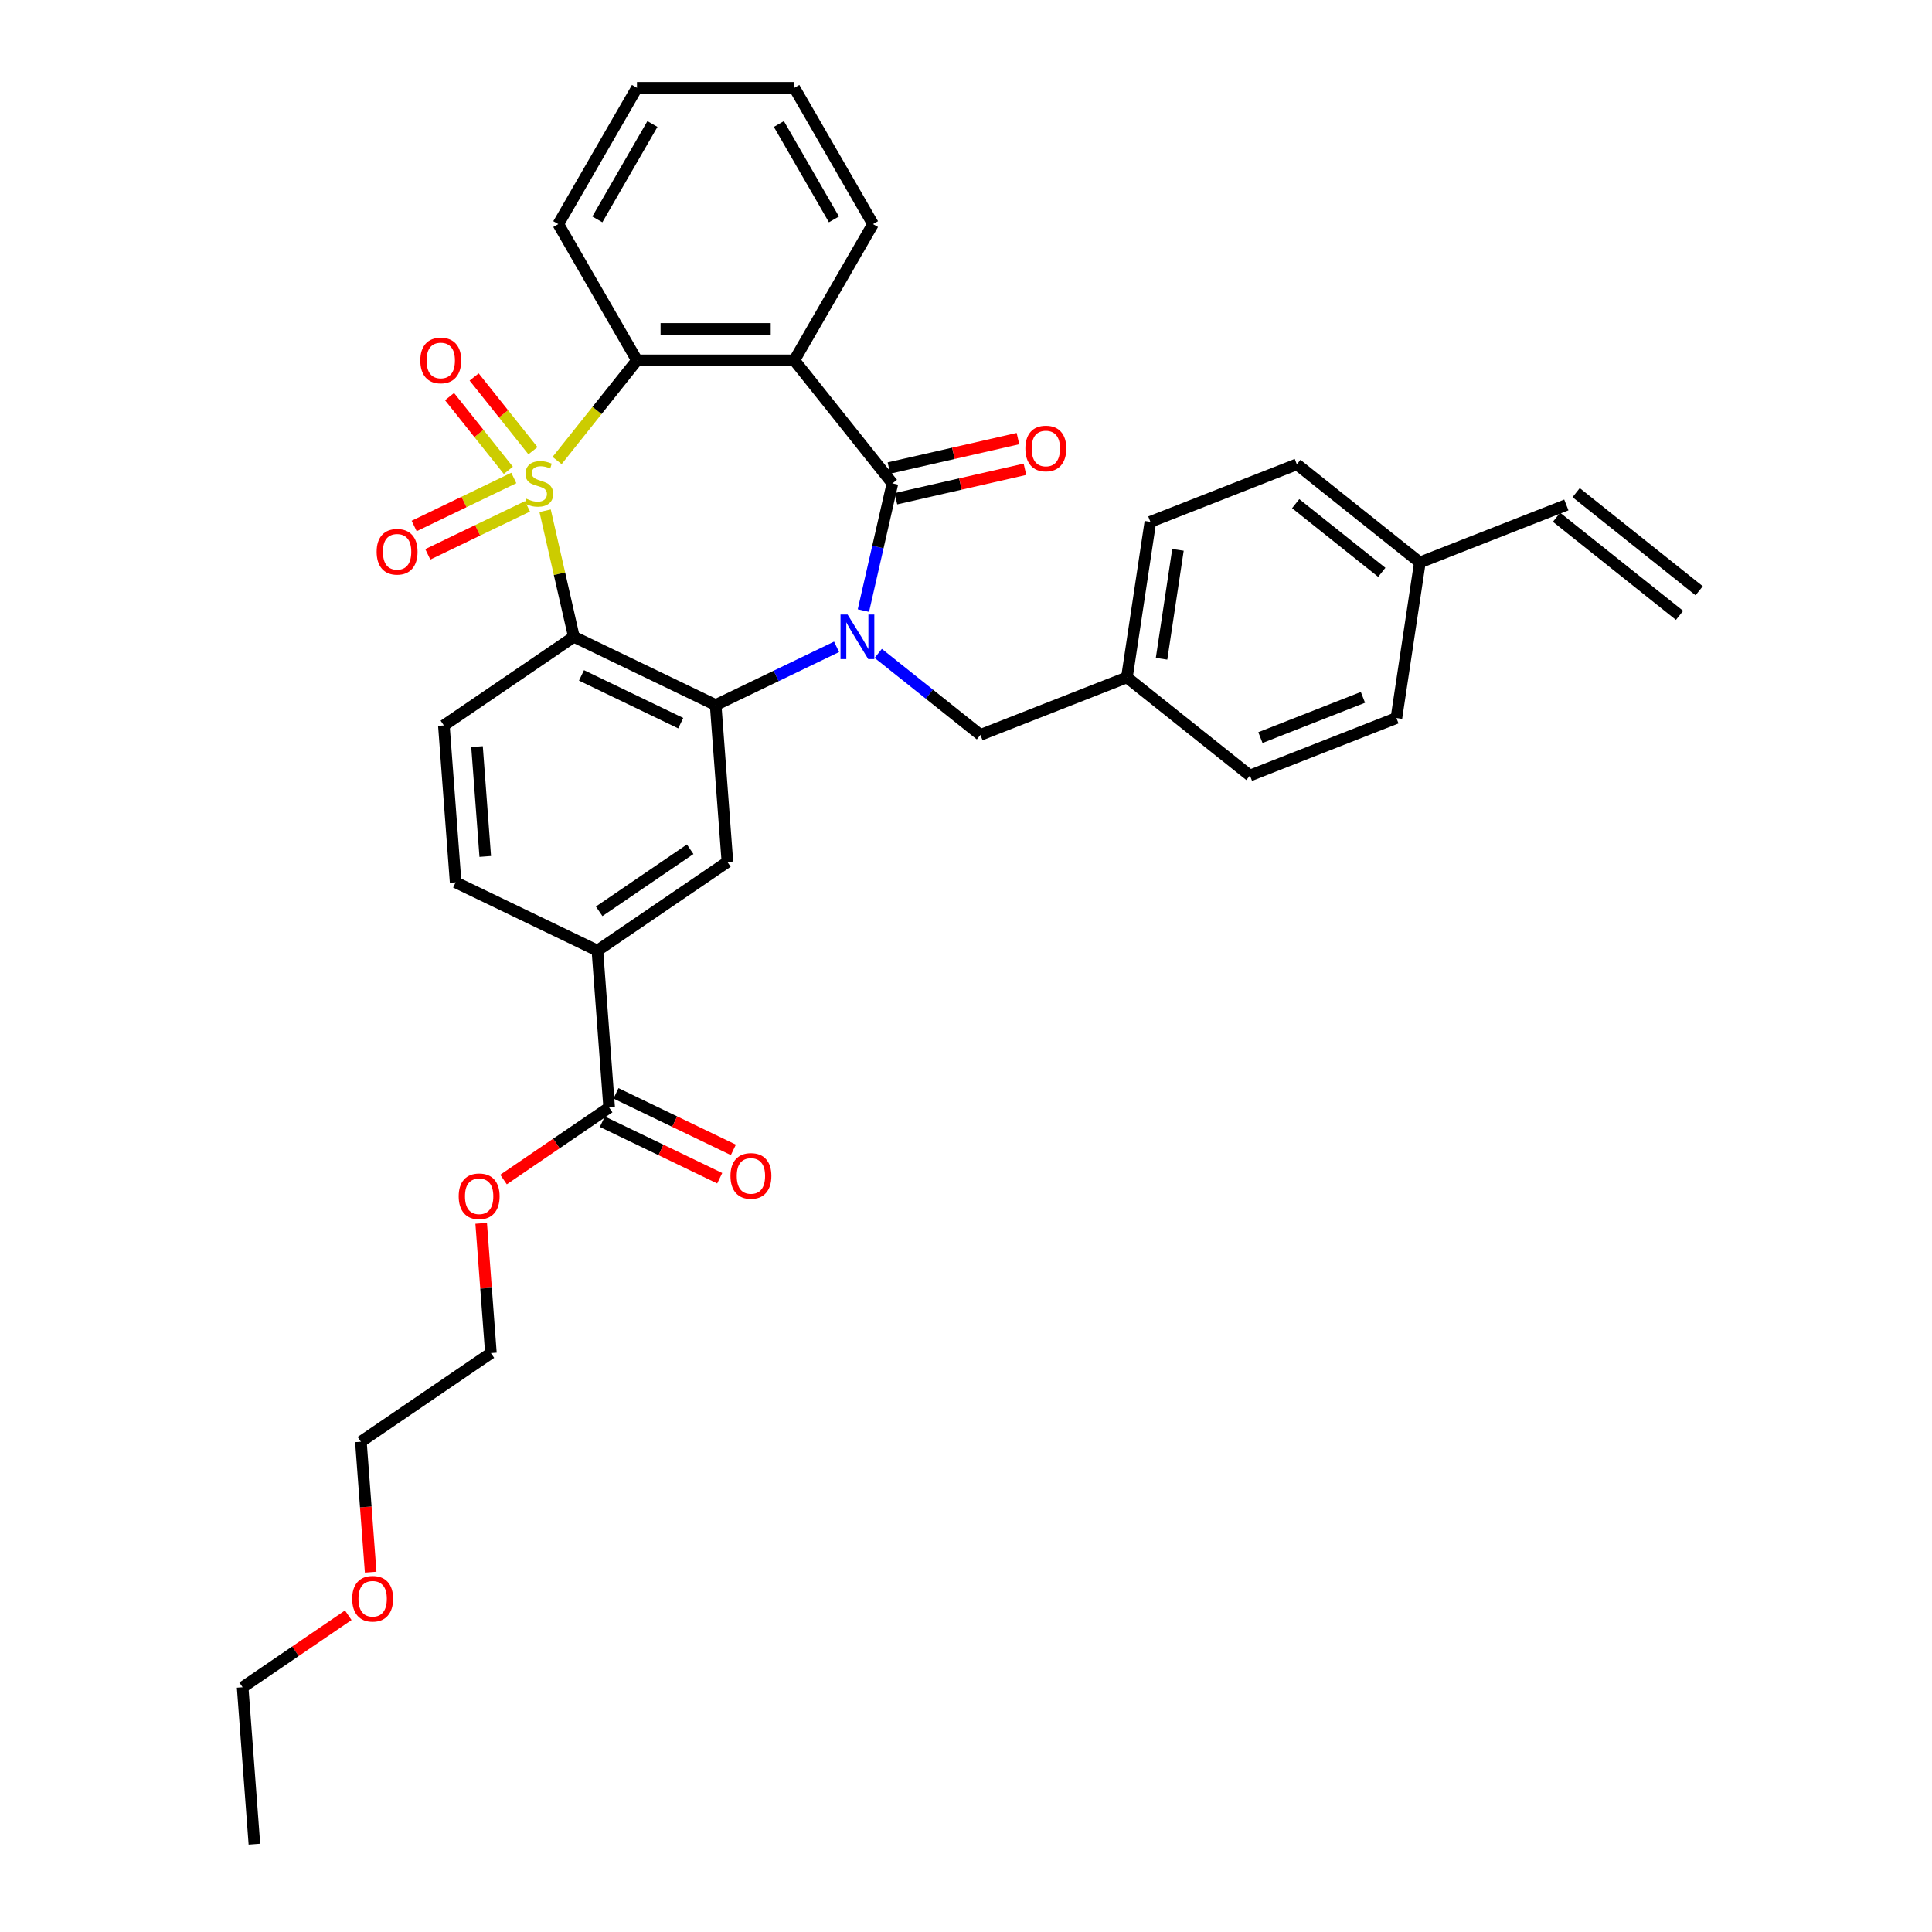 <?xml version='1.0' encoding='iso-8859-1'?>
<svg version='1.1' baseProfile='full'
              xmlns='http://www.w3.org/2000/svg'
                      xmlns:rdkit='http://www.rdkit.org/xml'
                      xmlns:xlink='http://www.w3.org/1999/xlink'
                  xml:space='preserve'
width='1000px' height='1000px' viewBox='0 0 1000 1000'>
<!-- END OF HEADER -->
<rect style='opacity:1.0;fill:#FFFFFF;stroke:none' width='1000' height='1000' x='0' y='0'> </rect>
<path class='bond-1' d='M 282.145,264.353 L 289.591,296.977' style='fill:none;fill-rule:evenodd;stroke:#CCCC00;stroke-width:6px;stroke-linecap:butt;stroke-linejoin:miter;stroke-opacity:1' />
<path class='bond-1' d='M 289.591,296.977 L 297.037,329.601' style='fill:none;fill-rule:evenodd;stroke:#000000;stroke-width:6px;stroke-linecap:butt;stroke-linejoin:miter;stroke-opacity:1' />
<path class='bond-5' d='M 288.345,238.372 L 309.02,212.447' style='fill:none;fill-rule:evenodd;stroke:#CCCC00;stroke-width:6px;stroke-linecap:butt;stroke-linejoin:miter;stroke-opacity:1' />
<path class='bond-5' d='M 309.02,212.447 L 329.694,186.522' style='fill:none;fill-rule:evenodd;stroke:#000000;stroke-width:6px;stroke-linecap:butt;stroke-linejoin:miter;stroke-opacity:1' />
<path class='bond-7' d='M 265.949,247.402 L 240.156,259.823' style='fill:none;fill-rule:evenodd;stroke:#CCCC00;stroke-width:6px;stroke-linecap:butt;stroke-linejoin:miter;stroke-opacity:1' />
<path class='bond-7' d='M 240.156,259.823 L 214.363,272.245' style='fill:none;fill-rule:evenodd;stroke:#FF0000;stroke-width:6px;stroke-linecap:butt;stroke-linejoin:miter;stroke-opacity:1' />
<path class='bond-7' d='M 273.016,262.078 L 247.224,274.499' style='fill:none;fill-rule:evenodd;stroke:#CCCC00;stroke-width:6px;stroke-linecap:butt;stroke-linejoin:miter;stroke-opacity:1' />
<path class='bond-7' d='M 247.224,274.499 L 221.431,286.921' style='fill:none;fill-rule:evenodd;stroke:#FF0000;stroke-width:6px;stroke-linecap:butt;stroke-linejoin:miter;stroke-opacity:1' />
<path class='bond-8' d='M 275.85,233.294 L 260.63,214.208' style='fill:none;fill-rule:evenodd;stroke:#CCCC00;stroke-width:6px;stroke-linecap:butt;stroke-linejoin:miter;stroke-opacity:1' />
<path class='bond-8' d='M 260.63,214.208 L 245.41,195.123' style='fill:none;fill-rule:evenodd;stroke:#FF0000;stroke-width:6px;stroke-linecap:butt;stroke-linejoin:miter;stroke-opacity:1' />
<path class='bond-8' d='M 263.115,243.45 L 247.895,224.364' style='fill:none;fill-rule:evenodd;stroke:#CCCC00;stroke-width:6px;stroke-linecap:butt;stroke-linejoin:miter;stroke-opacity:1' />
<path class='bond-8' d='M 247.895,224.364 L 232.675,205.279' style='fill:none;fill-rule:evenodd;stroke:#FF0000;stroke-width:6px;stroke-linecap:butt;stroke-linejoin:miter;stroke-opacity:1' />
<path class='bond-0' d='M 433.013,334.794 L 401.715,349.867' style='fill:none;fill-rule:evenodd;stroke:#0000FF;stroke-width:6px;stroke-linecap:butt;stroke-linejoin:miter;stroke-opacity:1' />
<path class='bond-0' d='M 401.715,349.867 L 370.417,364.939' style='fill:none;fill-rule:evenodd;stroke:#000000;stroke-width:6px;stroke-linecap:butt;stroke-linejoin:miter;stroke-opacity:1' />
<path class='bond-12' d='M 454.58,338.201 L 481.026,359.291' style='fill:none;fill-rule:evenodd;stroke:#0000FF;stroke-width:6px;stroke-linecap:butt;stroke-linejoin:miter;stroke-opacity:1' />
<path class='bond-12' d='M 481.026,359.291 L 507.473,380.382' style='fill:none;fill-rule:evenodd;stroke:#000000;stroke-width:6px;stroke-linecap:butt;stroke-linejoin:miter;stroke-opacity:1' />
<path class='bond-34' d='M 446.894,316.033 L 454.407,283.115' style='fill:none;fill-rule:evenodd;stroke:#0000FF;stroke-width:6px;stroke-linecap:butt;stroke-linejoin:miter;stroke-opacity:1' />
<path class='bond-34' d='M 454.407,283.115 L 461.92,250.198' style='fill:none;fill-rule:evenodd;stroke:#000000;stroke-width:6px;stroke-linecap:butt;stroke-linejoin:miter;stroke-opacity:1' />
<path class='bond-3' d='M 297.037,329.601 L 370.417,364.939' style='fill:none;fill-rule:evenodd;stroke:#000000;stroke-width:6px;stroke-linecap:butt;stroke-linejoin:miter;stroke-opacity:1' />
<path class='bond-3' d='M 300.977,349.578 L 352.342,374.314' style='fill:none;fill-rule:evenodd;stroke:#000000;stroke-width:6px;stroke-linecap:butt;stroke-linejoin:miter;stroke-opacity:1' />
<path class='bond-9' d='M 297.037,329.601 L 229.744,375.481' style='fill:none;fill-rule:evenodd;stroke:#000000;stroke-width:6px;stroke-linecap:butt;stroke-linejoin:miter;stroke-opacity:1' />
<path class='bond-2' d='M 461.92,250.198 L 411.14,186.522' style='fill:none;fill-rule:evenodd;stroke:#000000;stroke-width:6px;stroke-linecap:butt;stroke-linejoin:miter;stroke-opacity:1' />
<path class='bond-13' d='M 463.732,258.139 L 497.122,250.518' style='fill:none;fill-rule:evenodd;stroke:#000000;stroke-width:6px;stroke-linecap:butt;stroke-linejoin:miter;stroke-opacity:1' />
<path class='bond-13' d='M 497.122,250.518 L 530.511,242.897' style='fill:none;fill-rule:evenodd;stroke:#FF0000;stroke-width:6px;stroke-linecap:butt;stroke-linejoin:miter;stroke-opacity:1' />
<path class='bond-13' d='M 460.107,242.258 L 493.497,234.637' style='fill:none;fill-rule:evenodd;stroke:#000000;stroke-width:6px;stroke-linecap:butt;stroke-linejoin:miter;stroke-opacity:1' />
<path class='bond-13' d='M 493.497,234.637 L 526.887,227.016' style='fill:none;fill-rule:evenodd;stroke:#FF0000;stroke-width:6px;stroke-linecap:butt;stroke-linejoin:miter;stroke-opacity:1' />
<path class='bond-6' d='M 370.417,364.939 L 376.503,446.157' style='fill:none;fill-rule:evenodd;stroke:#000000;stroke-width:6px;stroke-linecap:butt;stroke-linejoin:miter;stroke-opacity:1' />
<path class='bond-4' d='M 411.14,186.522 L 329.694,186.522' style='fill:none;fill-rule:evenodd;stroke:#000000;stroke-width:6px;stroke-linecap:butt;stroke-linejoin:miter;stroke-opacity:1' />
<path class='bond-4' d='M 398.923,170.233 L 341.911,170.233' style='fill:none;fill-rule:evenodd;stroke:#000000;stroke-width:6px;stroke-linecap:butt;stroke-linejoin:miter;stroke-opacity:1' />
<path class='bond-20' d='M 411.14,186.522 L 451.862,115.988' style='fill:none;fill-rule:evenodd;stroke:#000000;stroke-width:6px;stroke-linecap:butt;stroke-linejoin:miter;stroke-opacity:1' />
<path class='bond-22' d='M 329.694,186.522 L 288.972,115.988' style='fill:none;fill-rule:evenodd;stroke:#000000;stroke-width:6px;stroke-linecap:butt;stroke-linejoin:miter;stroke-opacity:1' />
<path class='bond-36' d='M 376.503,446.157 L 309.21,492.036' style='fill:none;fill-rule:evenodd;stroke:#000000;stroke-width:6px;stroke-linecap:butt;stroke-linejoin:miter;stroke-opacity:1' />
<path class='bond-36' d='M 357.233,439.58 L 310.128,471.696' style='fill:none;fill-rule:evenodd;stroke:#000000;stroke-width:6px;stroke-linecap:butt;stroke-linejoin:miter;stroke-opacity:1' />
<path class='bond-14' d='M 229.744,375.481 L 235.831,456.699' style='fill:none;fill-rule:evenodd;stroke:#000000;stroke-width:6px;stroke-linecap:butt;stroke-linejoin:miter;stroke-opacity:1' />
<path class='bond-14' d='M 246.901,386.446 L 251.161,443.299' style='fill:none;fill-rule:evenodd;stroke:#000000;stroke-width:6px;stroke-linecap:butt;stroke-linejoin:miter;stroke-opacity:1' />
<path class='bond-10' d='M 309.21,492.036 L 235.831,456.699' style='fill:none;fill-rule:evenodd;stroke:#000000;stroke-width:6px;stroke-linecap:butt;stroke-linejoin:miter;stroke-opacity:1' />
<path class='bond-11' d='M 309.21,492.036 L 315.297,573.254' style='fill:none;fill-rule:evenodd;stroke:#000000;stroke-width:6px;stroke-linecap:butt;stroke-linejoin:miter;stroke-opacity:1' />
<path class='bond-15' d='M 311.763,580.592 L 342.141,595.221' style='fill:none;fill-rule:evenodd;stroke:#000000;stroke-width:6px;stroke-linecap:butt;stroke-linejoin:miter;stroke-opacity:1' />
<path class='bond-15' d='M 342.141,595.221 L 372.518,609.85' style='fill:none;fill-rule:evenodd;stroke:#FF0000;stroke-width:6px;stroke-linecap:butt;stroke-linejoin:miter;stroke-opacity:1' />
<path class='bond-15' d='M 318.83,565.916 L 349.208,580.545' style='fill:none;fill-rule:evenodd;stroke:#000000;stroke-width:6px;stroke-linecap:butt;stroke-linejoin:miter;stroke-opacity:1' />
<path class='bond-15' d='M 349.208,580.545 L 379.586,595.174' style='fill:none;fill-rule:evenodd;stroke:#FF0000;stroke-width:6px;stroke-linecap:butt;stroke-linejoin:miter;stroke-opacity:1' />
<path class='bond-21' d='M 315.297,573.254 L 287.962,591.89' style='fill:none;fill-rule:evenodd;stroke:#000000;stroke-width:6px;stroke-linecap:butt;stroke-linejoin:miter;stroke-opacity:1' />
<path class='bond-21' d='M 287.962,591.89 L 260.627,610.527' style='fill:none;fill-rule:evenodd;stroke:#FF0000;stroke-width:6px;stroke-linecap:butt;stroke-linejoin:miter;stroke-opacity:1' />
<path class='bond-18' d='M 507.473,380.382 L 583.288,350.626' style='fill:none;fill-rule:evenodd;stroke:#000000;stroke-width:6px;stroke-linecap:butt;stroke-linejoin:miter;stroke-opacity:1' />
<path class='bond-16' d='M 810.734,261.361 L 734.919,291.116' style='fill:none;fill-rule:evenodd;stroke:#000000;stroke-width:6px;stroke-linecap:butt;stroke-linejoin:miter;stroke-opacity:1' />
<path class='bond-17' d='M 805.656,267.728 L 869.332,318.508' style='fill:none;fill-rule:evenodd;stroke:#000000;stroke-width:6px;stroke-linecap:butt;stroke-linejoin:miter;stroke-opacity:1' />
<path class='bond-17' d='M 815.812,254.993 L 879.488,305.773' style='fill:none;fill-rule:evenodd;stroke:#000000;stroke-width:6px;stroke-linecap:butt;stroke-linejoin:miter;stroke-opacity:1' />
<path class='bond-23' d='M 583.288,350.626 L 646.965,401.407' style='fill:none;fill-rule:evenodd;stroke:#000000;stroke-width:6px;stroke-linecap:butt;stroke-linejoin:miter;stroke-opacity:1' />
<path class='bond-24' d='M 583.288,350.626 L 595.427,270.091' style='fill:none;fill-rule:evenodd;stroke:#000000;stroke-width:6px;stroke-linecap:butt;stroke-linejoin:miter;stroke-opacity:1' />
<path class='bond-24' d='M 601.216,340.974 L 609.713,284.599' style='fill:none;fill-rule:evenodd;stroke:#000000;stroke-width:6px;stroke-linecap:butt;stroke-linejoin:miter;stroke-opacity:1' />
<path class='bond-19' d='M 734.919,291.116 L 671.242,240.336' style='fill:none;fill-rule:evenodd;stroke:#000000;stroke-width:6px;stroke-linecap:butt;stroke-linejoin:miter;stroke-opacity:1' />
<path class='bond-19' d='M 715.211,296.234 L 670.638,260.688' style='fill:none;fill-rule:evenodd;stroke:#000000;stroke-width:6px;stroke-linecap:butt;stroke-linejoin:miter;stroke-opacity:1' />
<path class='bond-37' d='M 734.919,291.116 L 722.78,371.651' style='fill:none;fill-rule:evenodd;stroke:#000000;stroke-width:6px;stroke-linecap:butt;stroke-linejoin:miter;stroke-opacity:1' />
<path class='bond-35' d='M 451.862,115.988 L 411.14,45.455' style='fill:none;fill-rule:evenodd;stroke:#000000;stroke-width:6px;stroke-linecap:butt;stroke-linejoin:miter;stroke-opacity:1' />
<path class='bond-35' d='M 431.647,113.553 L 403.141,64.179' style='fill:none;fill-rule:evenodd;stroke:#000000;stroke-width:6px;stroke-linecap:butt;stroke-linejoin:miter;stroke-opacity:1' />
<path class='bond-28' d='M 249.057,633.191 L 251.573,666.771' style='fill:none;fill-rule:evenodd;stroke:#FF0000;stroke-width:6px;stroke-linecap:butt;stroke-linejoin:miter;stroke-opacity:1' />
<path class='bond-28' d='M 251.573,666.771 L 254.09,700.351' style='fill:none;fill-rule:evenodd;stroke:#000000;stroke-width:6px;stroke-linecap:butt;stroke-linejoin:miter;stroke-opacity:1' />
<path class='bond-32' d='M 288.972,115.988 L 329.694,45.455' style='fill:none;fill-rule:evenodd;stroke:#000000;stroke-width:6px;stroke-linecap:butt;stroke-linejoin:miter;stroke-opacity:1' />
<path class='bond-32' d='M 309.187,113.553 L 337.693,64.179' style='fill:none;fill-rule:evenodd;stroke:#000000;stroke-width:6px;stroke-linecap:butt;stroke-linejoin:miter;stroke-opacity:1' />
<path class='bond-25' d='M 646.965,401.407 L 722.78,371.651' style='fill:none;fill-rule:evenodd;stroke:#000000;stroke-width:6px;stroke-linecap:butt;stroke-linejoin:miter;stroke-opacity:1' />
<path class='bond-25' d='M 652.386,381.78 L 705.456,360.952' style='fill:none;fill-rule:evenodd;stroke:#000000;stroke-width:6px;stroke-linecap:butt;stroke-linejoin:miter;stroke-opacity:1' />
<path class='bond-26' d='M 595.427,270.091 L 671.242,240.336' style='fill:none;fill-rule:evenodd;stroke:#000000;stroke-width:6px;stroke-linecap:butt;stroke-linejoin:miter;stroke-opacity:1' />
<path class='bond-27' d='M 191.856,813.749 L 189.326,779.99' style='fill:none;fill-rule:evenodd;stroke:#FF0000;stroke-width:6px;stroke-linecap:butt;stroke-linejoin:miter;stroke-opacity:1' />
<path class='bond-27' d='M 189.326,779.99 L 186.797,746.231' style='fill:none;fill-rule:evenodd;stroke:#000000;stroke-width:6px;stroke-linecap:butt;stroke-linejoin:miter;stroke-opacity:1' />
<path class='bond-30' d='M 180.259,836.055 L 152.924,854.692' style='fill:none;fill-rule:evenodd;stroke:#FF0000;stroke-width:6px;stroke-linecap:butt;stroke-linejoin:miter;stroke-opacity:1' />
<path class='bond-30' d='M 152.924,854.692 L 125.59,873.328' style='fill:none;fill-rule:evenodd;stroke:#000000;stroke-width:6px;stroke-linecap:butt;stroke-linejoin:miter;stroke-opacity:1' />
<path class='bond-29' d='M 254.09,700.351 L 186.797,746.231' style='fill:none;fill-rule:evenodd;stroke:#000000;stroke-width:6px;stroke-linecap:butt;stroke-linejoin:miter;stroke-opacity:1' />
<path class='bond-33' d='M 125.59,873.328 L 131.676,954.545' style='fill:none;fill-rule:evenodd;stroke:#000000;stroke-width:6px;stroke-linecap:butt;stroke-linejoin:miter;stroke-opacity:1' />
<path class='bond-31' d='M 411.14,45.455 L 329.694,45.455' style='fill:none;fill-rule:evenodd;stroke:#000000;stroke-width:6px;stroke-linecap:butt;stroke-linejoin:miter;stroke-opacity:1' />
<path  class='atom-0' d='M 272.398 258.115
Q 272.659 258.212, 273.734 258.669
Q 274.809 259.125, 275.982 259.418
Q 277.187 259.678, 278.36 259.678
Q 280.543 259.678, 281.813 258.636
Q 283.084 257.561, 283.084 255.704
Q 283.084 254.433, 282.432 253.652
Q 281.813 252.87, 280.836 252.446
Q 279.859 252.023, 278.23 251.534
Q 276.177 250.915, 274.94 250.329
Q 273.734 249.742, 272.855 248.504
Q 272.007 247.266, 272.007 245.181
Q 272.007 242.282, 273.962 240.49
Q 275.949 238.698, 279.859 238.698
Q 282.53 238.698, 285.56 239.969
L 284.811 242.477
Q 282.042 241.337, 279.957 241.337
Q 277.709 241.337, 276.471 242.282
Q 275.233 243.194, 275.265 244.79
Q 275.265 246.028, 275.884 246.778
Q 276.536 247.527, 277.448 247.95
Q 278.393 248.374, 279.957 248.863
Q 282.042 249.514, 283.28 250.166
Q 284.517 250.817, 285.397 252.153
Q 286.309 253.456, 286.309 255.704
Q 286.309 258.897, 284.159 260.623
Q 282.042 262.317, 278.491 262.317
Q 276.438 262.317, 274.874 261.861
Q 273.343 261.438, 271.519 260.688
L 272.398 258.115
' fill='#CCCC00'/>
<path  class='atom-1' d='M 438.698 318.069
L 446.256 330.286
Q 447.005 331.491, 448.211 333.674
Q 449.416 335.856, 449.481 335.987
L 449.481 318.069
L 452.544 318.069
L 452.544 341.134
L 449.384 341.134
L 441.272 327.777
Q 440.327 326.213, 439.317 324.422
Q 438.34 322.63, 438.046 322.076
L 438.046 341.134
L 435.049 341.134
L 435.049 318.069
L 438.698 318.069
' fill='#0000FF'/>
<path  class='atom-8' d='M 194.947 285.601
Q 194.947 280.063, 197.683 276.968
Q 200.42 273.873, 205.534 273.873
Q 210.649 273.873, 213.386 276.968
Q 216.122 280.063, 216.122 285.601
Q 216.122 291.205, 213.353 294.397
Q 210.584 297.557, 205.534 297.557
Q 200.452 297.557, 197.683 294.397
Q 194.947 291.237, 194.947 285.601
M 205.534 294.951
Q 209.053 294.951, 210.942 292.605
Q 212.865 290.227, 212.865 285.601
Q 212.865 281.073, 210.942 278.792
Q 209.053 276.479, 205.534 276.479
Q 202.016 276.479, 200.094 278.76
Q 198.204 281.04, 198.204 285.601
Q 198.204 290.26, 200.094 292.605
Q 202.016 294.951, 205.534 294.951
' fill='#FF0000'/>
<path  class='atom-9' d='M 217.546 186.587
Q 217.546 181.049, 220.282 177.954
Q 223.019 174.859, 228.134 174.859
Q 233.249 174.859, 235.985 177.954
Q 238.722 181.049, 238.722 186.587
Q 238.722 192.19, 235.953 195.383
Q 233.183 198.543, 228.134 198.543
Q 223.052 198.543, 220.282 195.383
Q 217.546 192.223, 217.546 186.587
M 228.134 195.937
Q 231.652 195.937, 233.542 193.591
Q 235.464 191.213, 235.464 186.587
Q 235.464 182.059, 233.542 179.778
Q 231.652 177.465, 228.134 177.465
Q 224.615 177.465, 222.693 179.746
Q 220.804 182.026, 220.804 186.587
Q 220.804 191.246, 222.693 193.591
Q 224.615 195.937, 228.134 195.937
' fill='#FF0000'/>
<path  class='atom-14' d='M 530.735 232.14
Q 530.735 226.602, 533.472 223.507
Q 536.208 220.412, 541.323 220.412
Q 546.438 220.412, 549.174 223.507
Q 551.911 226.602, 551.911 232.14
Q 551.911 237.744, 549.142 240.936
Q 546.373 244.096, 541.323 244.096
Q 536.241 244.096, 533.472 240.936
Q 530.735 237.776, 530.735 232.14
M 541.323 241.49
Q 544.841 241.49, 546.731 239.144
Q 548.653 236.766, 548.653 232.14
Q 548.653 227.612, 546.731 225.331
Q 544.841 223.018, 541.323 223.018
Q 537.805 223.018, 535.882 225.299
Q 533.993 227.579, 533.993 232.14
Q 533.993 236.799, 535.882 239.144
Q 537.805 241.49, 541.323 241.49
' fill='#FF0000'/>
<path  class='atom-16' d='M 378.088 608.657
Q 378.088 603.118, 380.825 600.024
Q 383.561 596.929, 388.676 596.929
Q 393.791 596.929, 396.527 600.024
Q 399.264 603.118, 399.264 608.657
Q 399.264 614.26, 396.495 617.453
Q 393.726 620.613, 388.676 620.613
Q 383.594 620.613, 380.825 617.453
Q 378.088 614.293, 378.088 608.657
M 388.676 618.007
Q 392.195 618.007, 394.084 615.661
Q 396.006 613.283, 396.006 608.657
Q 396.006 604.128, 394.084 601.848
Q 392.195 599.535, 388.676 599.535
Q 385.158 599.535, 383.236 601.815
Q 381.346 604.096, 381.346 608.657
Q 381.346 613.315, 383.236 615.661
Q 385.158 618.007, 388.676 618.007
' fill='#FF0000'/>
<path  class='atom-22' d='M 237.415 619.199
Q 237.415 613.66, 240.152 610.566
Q 242.889 607.471, 248.003 607.471
Q 253.118 607.471, 255.855 610.566
Q 258.591 613.66, 258.591 619.199
Q 258.591 624.802, 255.822 627.995
Q 253.053 631.155, 248.003 631.155
Q 242.921 631.155, 240.152 627.995
Q 237.415 624.835, 237.415 619.199
M 248.003 628.549
Q 251.522 628.549, 253.411 626.203
Q 255.333 623.825, 255.333 619.199
Q 255.333 614.67, 253.411 612.39
Q 251.522 610.077, 248.003 610.077
Q 244.485 610.077, 242.563 612.357
Q 240.673 614.638, 240.673 619.199
Q 240.673 623.857, 242.563 626.203
Q 244.485 628.549, 248.003 628.549
' fill='#FF0000'/>
<path  class='atom-28' d='M 182.295 827.513
Q 182.295 821.975, 185.032 818.88
Q 187.768 815.785, 192.883 815.785
Q 197.998 815.785, 200.734 818.88
Q 203.471 821.975, 203.471 827.513
Q 203.471 833.117, 200.702 836.309
Q 197.933 839.47, 192.883 839.47
Q 187.801 839.47, 185.032 836.309
Q 182.295 833.149, 182.295 827.513
M 192.883 836.863
Q 196.401 836.863, 198.291 834.518
Q 200.213 832.14, 200.213 827.513
Q 200.213 822.985, 198.291 820.705
Q 196.401 818.392, 192.883 818.392
Q 189.365 818.392, 187.442 820.672
Q 185.553 822.952, 185.553 827.513
Q 185.553 832.172, 187.442 834.518
Q 189.365 836.863, 192.883 836.863
' fill='#FF0000'/>
</svg>
